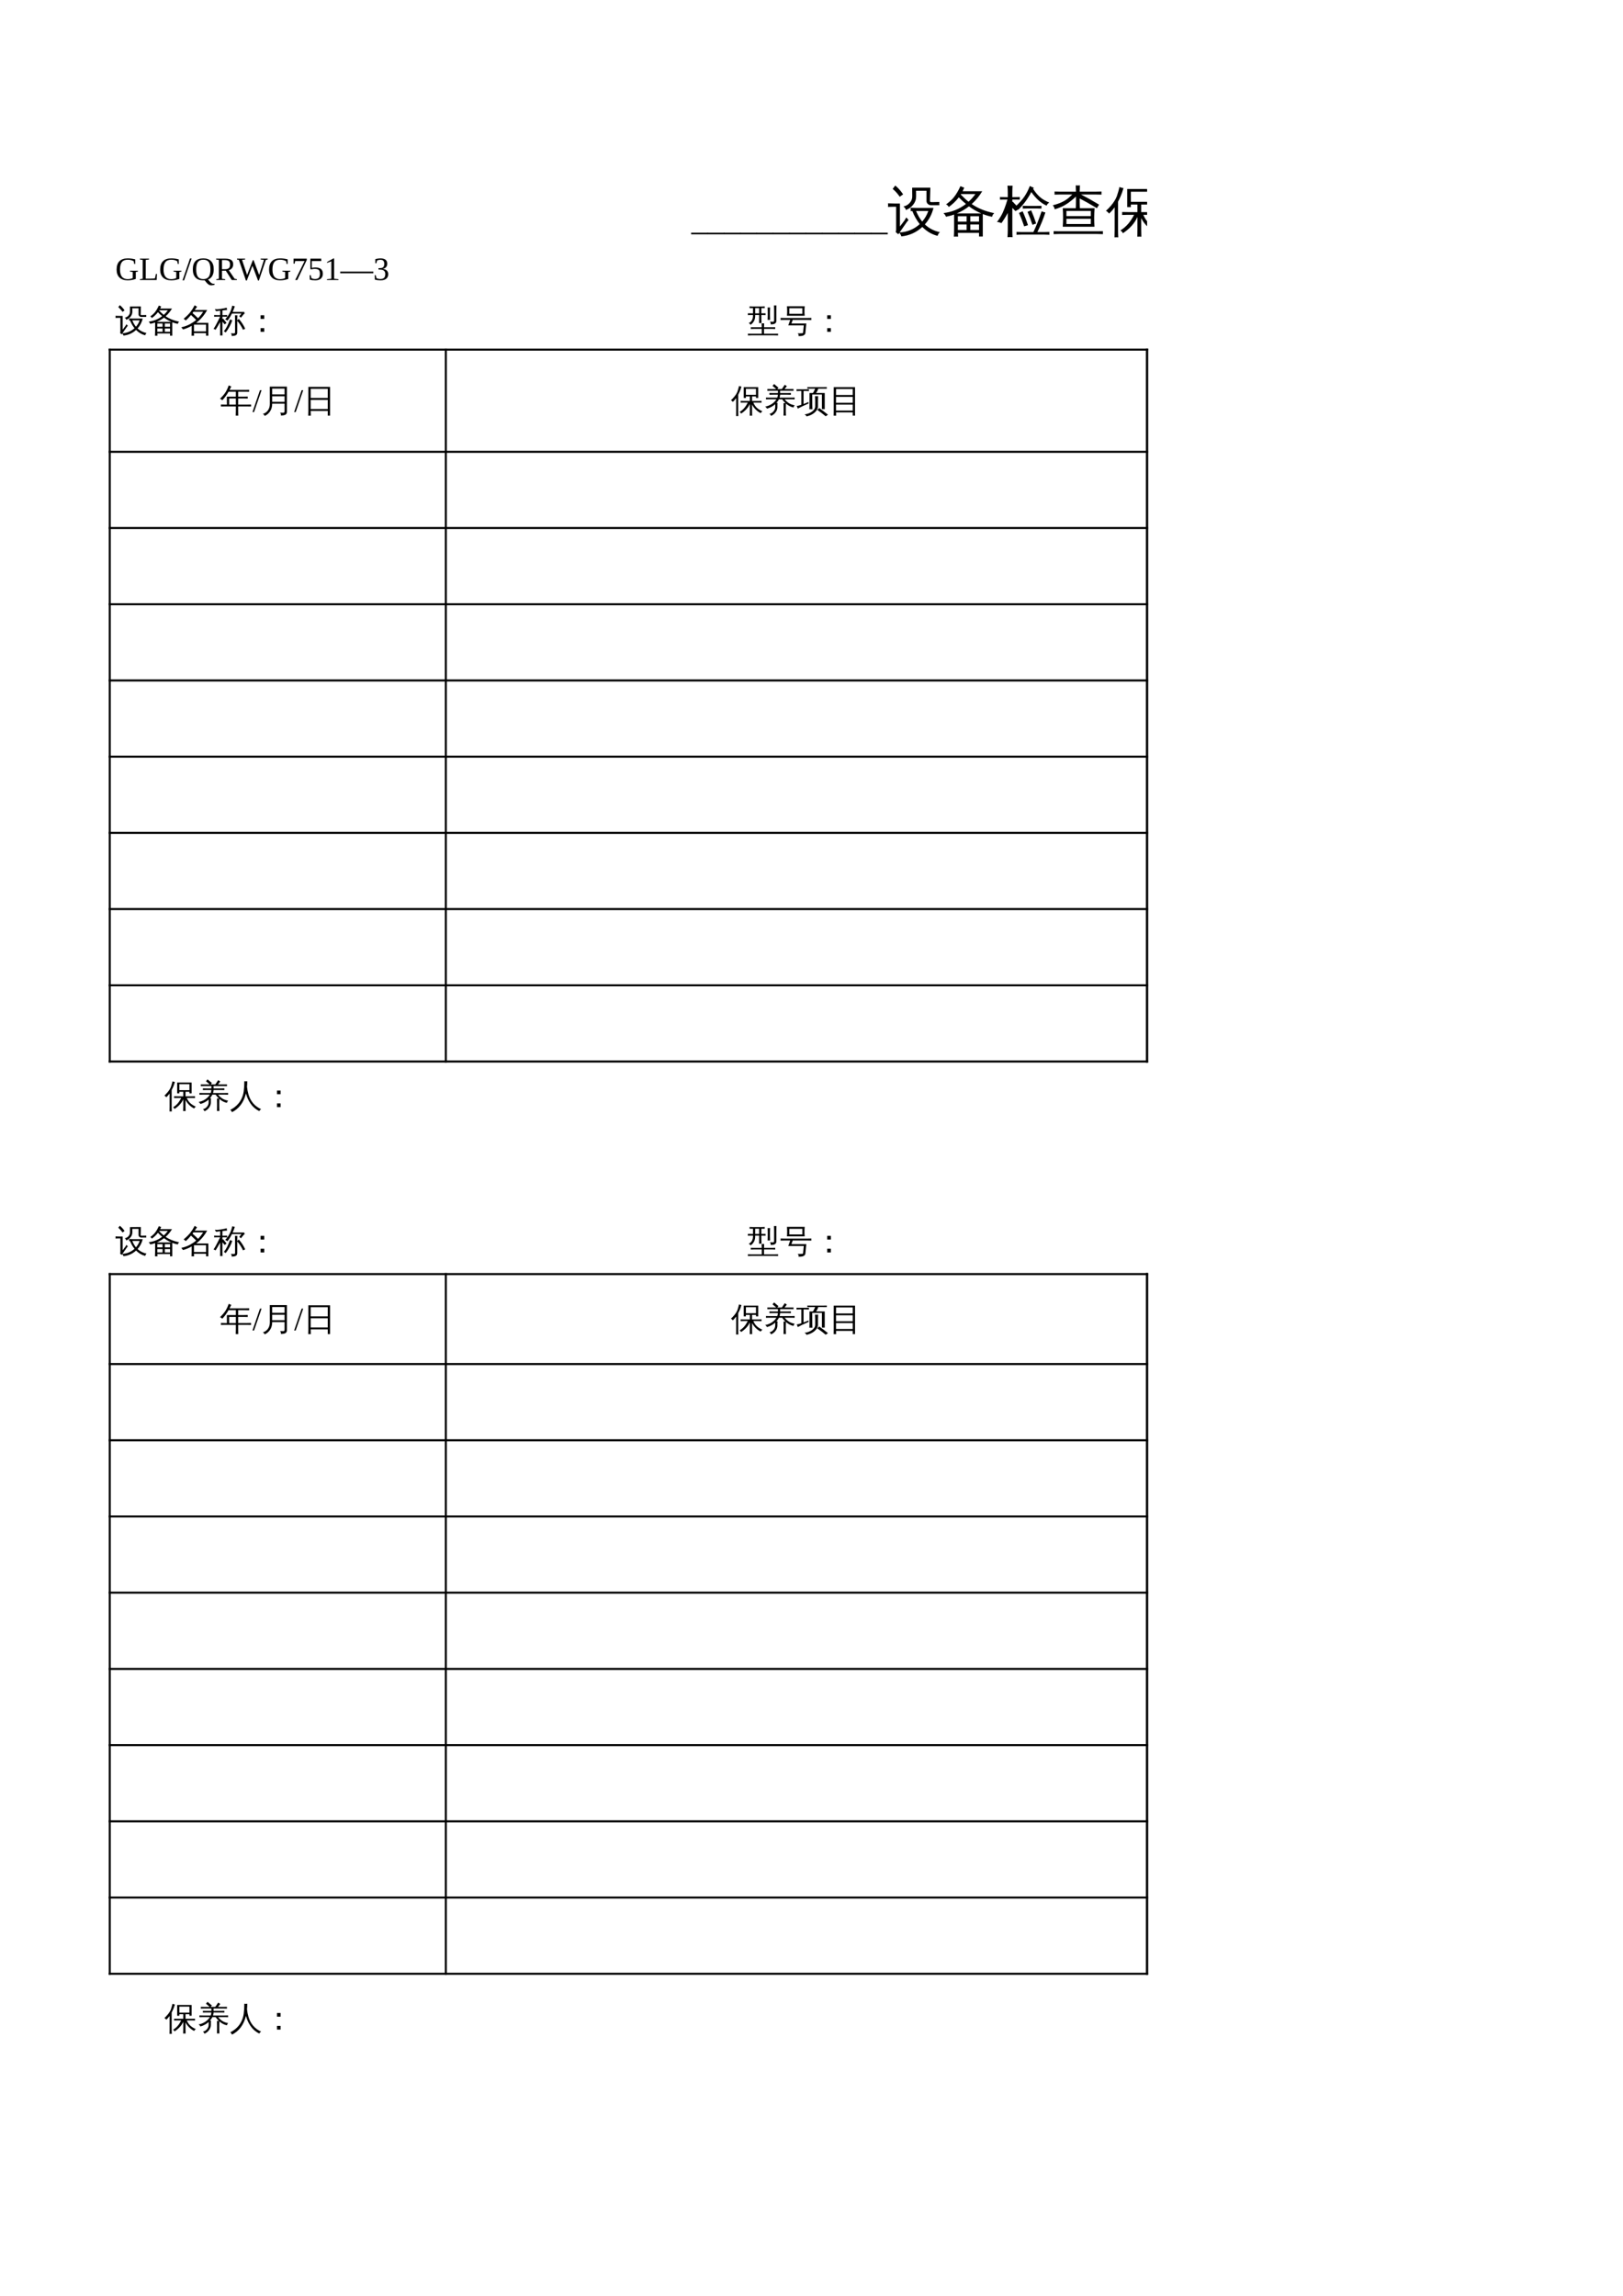<?xml version="1.0" encoding="UTF-8"?>
<svg xmlns="http://www.w3.org/2000/svg" xmlns:xlink="http://www.w3.org/1999/xlink" width="595.304pt" height="841.89pt" viewBox="0 0 595.304 841.89" version="1.1">
<defs>
<g>
<symbol overflow="visible" id="glyph0-0">
<path style="stroke:none;" d=""/>
</symbol>
<symbol overflow="visible" id="glyph0-1">
<path style="stroke:none;" d="M 7.516 -0.406 C 7.055 -0.258 6.582 -0.133 6.094 -0.031 C 5.613 0.062 5.094 0.109 4.531 0.109 C 3.258 0.109 2.266 -0.227 1.547 -0.906 C 0.836 -1.594 0.484 -2.566 0.484 -3.828 C 0.484 -5.203 0.828 -6.227 1.516 -6.906 C 2.211 -7.594 3.223 -7.938 4.547 -7.938 C 5.504 -7.938 6.426 -7.816 7.312 -7.578 L 7.312 -5.906 L 6.922 -5.906 L 6.766 -6.875 C 6.492 -7.062 6.164 -7.207 5.781 -7.312 C 5.406 -7.414 5.008 -7.469 4.594 -7.469 C 3.594 -7.469 2.863 -7.172 2.406 -6.578 C 1.945 -5.984 1.719 -5.07 1.719 -3.844 C 1.719 -2.695 1.953 -1.82 2.422 -1.219 C 2.898 -0.625 3.609 -0.328 4.547 -0.328 C 4.867 -0.328 5.207 -0.363 5.562 -0.438 C 5.926 -0.52 6.203 -0.617 6.391 -0.734 L 6.391 -2.969 L 5.391 -3.109 L 5.391 -3.422 L 8.281 -3.422 L 8.281 -3.109 L 7.516 -2.969 Z M 7.516 -0.406 "/>
</symbol>
<symbol overflow="visible" id="glyph0-2">
<path style="stroke:none;" d="M 3.688 -7.531 L 2.484 -7.391 L 2.484 -0.5 L 4.031 -0.5 C 4.852 -0.5 5.461 -0.539 5.859 -0.625 L 6.219 -2.25 L 6.594 -2.25 L 6.5 0 L 0.344 0 L 0.344 -0.312 L 1.359 -0.469 L 1.359 -7.391 L 0.344 -7.531 L 0.344 -7.844 L 3.688 -7.844 Z M 3.688 -7.531 "/>
</symbol>
<symbol overflow="visible" id="glyph0-3">
<path style="stroke:none;" d="M 0.578 0.109 L 0 0.109 L 2.75 -7.906 L 3.328 -7.906 Z M 0.578 0.109 "/>
</symbol>
<symbol overflow="visible" id="glyph0-4">
<path style="stroke:none;" d="M 1.719 -3.922 C 1.719 -2.66 1.926 -1.75 2.344 -1.188 C 2.77 -0.625 3.43 -0.344 4.328 -0.344 C 5.223 -0.344 5.879 -0.617 6.297 -1.172 C 6.723 -1.734 6.938 -2.648 6.938 -3.922 C 6.938 -5.18 6.723 -6.086 6.297 -6.641 C 5.867 -7.191 5.211 -7.469 4.328 -7.469 C 3.43 -7.469 2.77 -7.188 2.344 -6.625 C 1.926 -6.07 1.719 -5.172 1.719 -3.922 Z M 0.484 -3.922 C 0.484 -6.598 1.766 -7.938 4.328 -7.938 C 5.578 -7.938 6.523 -7.598 7.172 -6.922 C 7.828 -6.242 8.156 -5.242 8.156 -3.922 C 8.156 -2.004 7.461 -0.758 6.078 -0.188 L 6.375 0.172 C 6.719 0.598 7.008 0.898 7.25 1.078 C 7.5 1.266 7.738 1.359 7.969 1.359 L 8.453 1.344 L 8.453 1.719 C 8.359 1.758 8.188 1.805 7.938 1.859 C 7.695 1.91 7.484 1.938 7.297 1.938 C 7.016 1.938 6.766 1.891 6.547 1.797 C 6.336 1.711 6.125 1.566 5.906 1.359 C 5.688 1.16 5.32 0.738 4.812 0.094 C 4.676 0.102 4.516 0.109 4.328 0.109 C 3.078 0.109 2.125 -0.227 1.469 -0.906 C 0.812 -1.594 0.484 -2.598 0.484 -3.922 Z M 0.484 -3.922 "/>
</symbol>
<symbol overflow="visible" id="glyph0-5">
<path style="stroke:none;" d="M 2.484 -3.438 L 2.484 -0.469 L 3.672 -0.312 L 3.672 0 L 0.422 0 L 0.422 -0.312 L 1.359 -0.469 L 1.359 -7.391 L 0.344 -7.531 L 0.344 -7.844 L 3.734 -7.844 C 4.711 -7.844 5.438 -7.676 5.906 -7.344 C 6.375 -7.02 6.609 -6.488 6.609 -5.75 C 6.609 -5.227 6.469 -4.773 6.188 -4.391 C 5.906 -4.016 5.508 -3.754 5 -3.609 L 7.125 -0.469 L 7.969 -0.312 L 7.969 0 L 6.094 0 L 3.891 -3.438 Z M 5.453 -5.672 C 5.453 -6.266 5.305 -6.688 5.016 -6.938 C 4.723 -7.195 4.211 -7.328 3.484 -7.328 L 2.484 -7.328 L 2.484 -3.969 L 3.516 -3.969 C 4.211 -3.969 4.707 -4.098 5 -4.359 C 5.301 -4.617 5.453 -5.055 5.453 -5.672 Z M 5.453 -5.672 "/>
</symbol>
<symbol overflow="visible" id="glyph0-6">
<path style="stroke:none;" d="M 8.047 0.188 L 7.734 0.188 L 5.688 -5.219 L 3.609 0.188 L 3.297 0.188 L 0.703 -7.391 L 0.016 -7.531 L 0.016 -7.844 L 3 -7.844 L 3 -7.531 L 1.859 -7.391 L 3.719 -1.859 L 5.828 -7.297 L 6.094 -7.297 L 8.141 -1.859 L 9.906 -7.391 L 8.688 -7.531 L 8.688 -7.844 L 11.281 -7.844 L 11.281 -7.531 L 10.609 -7.391 Z M 8.047 0.188 "/>
</symbol>
<symbol overflow="visible" id="glyph0-7">
<path style="stroke:none;" d="M 1.172 -6 L 0.797 -6 L 0.797 -7.844 L 5.641 -7.844 L 5.641 -7.391 L 2.141 0 L 1.391 0 L 4.828 -6.953 L 1.375 -6.953 Z M 1.172 -6 "/>
</symbol>
<symbol overflow="visible" id="glyph0-8">
<path style="stroke:none;" d="M 2.844 -4.594 C 3.75 -4.594 4.422 -4.406 4.859 -4.031 C 5.305 -3.656 5.531 -3.086 5.531 -2.328 C 5.531 -1.547 5.285 -0.941 4.797 -0.516 C 4.316 -0.098 3.633 0.109 2.75 0.109 C 2 0.109 1.336 0.023 0.766 -0.141 L 0.703 -1.781 L 1.078 -1.781 L 1.344 -0.688 C 1.52 -0.594 1.727 -0.516 1.969 -0.453 C 2.207 -0.398 2.438 -0.375 2.656 -0.375 C 3.27 -0.375 3.723 -0.516 4.016 -0.797 C 4.305 -1.086 4.453 -1.582 4.453 -2.281 C 4.453 -2.758 4.391 -3.125 4.266 -3.375 C 4.141 -3.625 3.938 -3.805 3.656 -3.922 C 3.383 -4.035 3.02 -4.094 2.562 -4.094 C 2.207 -4.094 1.859 -4.047 1.516 -3.953 L 0.953 -3.953 L 0.953 -7.844 L 4.938 -7.844 L 4.938 -6.953 L 1.484 -6.953 L 1.484 -4.453 C 1.91 -4.547 2.363 -4.594 2.844 -4.594 Z M 2.844 -4.594 "/>
</symbol>
<symbol overflow="visible" id="glyph0-9">
<path style="stroke:none;" d="M 3.672 -0.469 L 5.266 -0.312 L 5.266 0 L 1.047 0 L 1.047 -0.312 L 2.656 -0.469 L 2.656 -6.875 L 1.078 -6.297 L 1.078 -6.609 L 3.359 -7.906 L 3.672 -7.906 Z M 3.672 -0.469 "/>
</symbol>
<symbol overflow="visible" id="glyph0-10">
<path style="stroke:none;" d="M 12.062 -3.094 L 12.062 -2.5 L -0.078 -2.5 L -0.078 -3.094 Z M 12.062 -3.094 "/>
</symbol>
<symbol overflow="visible" id="glyph0-11">
<path style="stroke:none;" d="M 5.531 -2.141 C 5.531 -1.43 5.285 -0.879 4.797 -0.484 C 4.316 -0.086 3.633 0.109 2.75 0.109 C 2 0.109 1.297 0.023 0.641 -0.141 L 0.578 -1.781 L 0.953 -1.781 L 1.219 -0.688 C 1.375 -0.602 1.586 -0.531 1.859 -0.469 C 2.141 -0.406 2.406 -0.375 2.656 -0.375 C 3.258 -0.375 3.707 -0.516 4 -0.797 C 4.301 -1.078 4.453 -1.539 4.453 -2.188 C 4.453 -2.707 4.316 -3.098 4.047 -3.359 C 3.773 -3.629 3.359 -3.781 2.797 -3.812 L 1.953 -3.859 L 1.953 -4.344 L 2.797 -4.391 C 3.234 -4.41 3.555 -4.547 3.766 -4.797 C 3.973 -5.047 4.078 -5.426 4.078 -5.938 C 4.078 -6.457 3.961 -6.836 3.734 -7.078 C 3.516 -7.316 3.156 -7.438 2.656 -7.438 C 2.445 -7.438 2.227 -7.41 2 -7.359 C 1.77 -7.305 1.57 -7.234 1.406 -7.141 L 1.203 -6.172 L 0.812 -6.172 L 0.812 -7.688 C 1.195 -7.781 1.531 -7.844 1.812 -7.875 C 2.094 -7.914 2.375 -7.938 2.656 -7.938 C 4.332 -7.938 5.172 -7.289 5.172 -6 C 5.172 -5.457 5.02 -5.023 4.719 -4.703 C 4.414 -4.379 3.992 -4.18 3.453 -4.109 C 4.16 -4.023 4.68 -3.816 5.016 -3.484 C 5.359 -3.16 5.531 -2.711 5.531 -2.141 Z M 5.531 -2.141 "/>
</symbol>
<symbol overflow="visible" id="glyph0-12">
<path style="stroke:none;" d="M -0.094 1.547 L -0.094 0.953 L 6.078 0.953 L 6.078 1.547 Z M -0.094 1.547 "/>
</symbol>
<symbol overflow="visible" id="glyph1-0">
<path style="stroke:none;" d="M 0.391 0 L 0.391 -7.984 L 3.578 -7.984 L 3.578 0 Z M 0.797 -0.391 L 3.188 -0.391 L 3.188 -7.578 L 0.797 -7.578 Z M 0.797 -0.391 "/>
</symbol>
<symbol overflow="visible" id="glyph1-1">
<path style="stroke:none;" d="M 5.047 -4.172 C 5.078 -4.422 5.078 -4.664 5.047 -4.906 C 5.504 -4.883 5.957 -4.875 6.406 -4.875 L 10.047 -4.875 C 9.734 -3.508 9.109 -2.301 8.172 -1.25 C 9.078 -0.395 10.18 0.172 11.484 0.453 C 11.211 0.66 11.047 0.93 10.984 1.266 C 9.723 0.961 8.602 0.312 7.625 -0.688 C 6.312 0.5 4.773 1.188 3.016 1.375 C 2.898 1.062 2.734 0.773 2.516 0.516 C 3.367 0.492 4.18 0.32 4.953 0 C 5.734 -0.32 6.43 -0.766 7.047 -1.328 C 6.379 -2.16 5.836 -3.109 5.422 -4.172 C 5.297 -4.172 5.172 -4.172 5.047 -4.172 Z M 5.391 -9.297 L 9.375 -9.312 L 9.297 -6.391 C 9.297 -6.316 9.316 -6.254 9.359 -6.203 C 9.41 -6.16 9.477 -6.141 9.562 -6.141 L 10 -6.141 C 10.445 -6.141 10.898 -6.148 11.359 -6.172 C 11.328 -5.93 11.328 -5.695 11.359 -5.469 L 9.547 -5.469 C 9.266 -5.469 9.023 -5.555 8.828 -5.734 C 8.629 -5.91 8.531 -6.129 8.531 -6.391 L 8.531 -8.641 L 6.234 -8.641 L 6.25 -7.391 C 6.25 -6.711 6.031 -6.102 5.594 -5.562 C 5.164 -5.02 4.641 -4.633 4.016 -4.406 C 3.93 -4.75 3.742 -5.016 3.453 -5.203 C 4.023 -5.297 4.492 -5.555 4.859 -5.984 C 5.223 -6.41 5.398 -6.875 5.391 -7.375 Z M 8.938 -4.203 L 6.234 -4.203 C 6.609 -3.285 7.055 -2.508 7.578 -1.875 C 8.18 -2.57 8.633 -3.348 8.938 -4.203 Z M 0.062 -5.109 C 0.082 -5.234 0.094 -5.359 0.094 -5.484 C 0.094 -5.617 0.082 -5.75 0.062 -5.875 C 0.531 -5.852 0.992 -5.844 1.453 -5.844 L 2.688 -5.844 L 2.688 -0.797 L 3.719 -2.156 L 4.078 -2.781 L 4.594 -2.219 L 4.219 -1.781 L 2.359 0.906 L 1.75 0.438 C 1.82 0.258 1.859 0.078 1.859 -0.109 L 1.859 -5.141 L 1.453 -5.141 C 0.992 -5.141 0.531 -5.129 0.062 -5.109 Z M 3.391 -7.859 L 2.641 -7.328 C 2.461 -7.598 2.242 -7.879 1.984 -8.172 C 1.734 -8.473 1.438 -8.766 1.094 -9.047 L 1.656 -9.781 C 2.051 -9.469 2.391 -9.145 2.672 -8.812 C 2.953 -8.488 3.191 -8.172 3.391 -7.859 Z M 3.391 -7.859 "/>
</symbol>
<symbol overflow="visible" id="glyph1-2">
<path style="stroke:none;" d="M 3.469 1.438 C 3.164 1.406 2.863 1.406 2.562 1.438 C 2.594 0.883 2.609 0.328 2.609 -0.234 L 2.609 -3.422 C 2.035 -3.211 1.441 -3.051 0.828 -2.938 C 0.691 -3.238 0.508 -3.508 0.281 -3.75 C 2.102 -3.957 3.742 -4.625 5.203 -5.75 C 4.672 -6.176 4.148 -6.66 3.641 -7.203 C 3.035 -6.41 2.297 -5.695 1.422 -5.062 C 1.297 -5.32 1.102 -5.523 0.844 -5.672 C 1.602 -6.18 2.211 -6.742 2.672 -7.359 C 3.141 -7.984 3.582 -8.75 4 -9.656 C 4.27 -9.508 4.547 -9.395 4.828 -9.312 C 4.734 -9.051 4.617 -8.789 4.484 -8.531 L 8.797 -8.531 C 8.172 -7.477 7.395 -6.539 6.469 -5.719 C 7.82 -4.781 9.473 -4.113 11.422 -3.719 C 11.16 -3.508 11.004 -3.242 10.953 -2.922 C 10.254 -3.055 9.57 -3.254 8.906 -3.516 L 8.906 1.422 L 8.094 1.422 L 8.094 0.594 L 3.438 0.594 C 3.445 0.875 3.457 1.156 3.469 1.438 Z M 6.172 -0.016 L 8.094 -0.016 L 8.094 -1.234 L 6.172 -1.234 Z M 5.344 -0.016 L 5.344 -1.234 L 3.422 -1.234 L 3.422 -0.016 Z M 6.172 -1.859 L 8.094 -1.859 L 8.094 -3.047 L 6.172 -3.047 Z M 5.344 -1.859 L 5.344 -3.047 L 3.422 -3.047 C 3.422 -2.648 3.422 -2.254 3.422 -1.859 Z M 3.203 -3.656 L 8.578 -3.656 C 7.648 -4.051 6.75 -4.57 5.875 -5.219 C 5.051 -4.582 4.16 -4.062 3.203 -3.656 Z M 5.781 -6.219 C 6.352 -6.727 6.852 -7.289 7.281 -7.906 L 4.141 -7.906 L 4.078 -7.812 C 4.672 -7.188 5.238 -6.656 5.781 -6.219 Z M 5.781 -6.219 "/>
</symbol>
<symbol overflow="visible" id="glyph1-3">
<path style="stroke:none;" d="M 4.906 1.438 C 4.602 1.406 4.297 1.406 3.984 1.438 C 4.016 0.875 4.031 0.312 4.031 -0.25 L 4.031 -2.203 C 3.031 -1.629 1.969 -1.188 0.844 -0.875 C 0.676 -1.164 0.461 -1.426 0.203 -1.656 C 1.578 -1.945 2.852 -2.453 4.031 -3.172 L 4.031 -3.297 C 4.125 -3.297 4.191 -3.297 4.234 -3.297 C 4.742 -3.617 5.227 -3.973 5.688 -4.359 C 5.07 -4.992 4.43 -5.598 3.766 -6.172 C 3.148 -5.398 2.508 -4.723 1.844 -4.141 C 1.645 -4.422 1.379 -4.625 1.047 -4.75 C 2.109 -5.645 2.926 -6.453 3.5 -7.172 C 4.07 -7.898 4.617 -8.758 5.141 -9.75 C 5.41 -9.539 5.703 -9.367 6.016 -9.234 L 5.156 -8 L 9.703 -8 C 8.703 -6.145 7.363 -4.57 5.688 -3.281 L 10.141 -3.281 L 10.141 1.422 L 9.297 1.422 L 9.297 0.484 L 4.875 0.484 C 4.875 0.805 4.883 1.125 4.906 1.438 Z M 9.297 -2.641 L 4.875 -2.641 L 4.875 -0.156 L 9.297 -0.156 Z M 6.359 -4.984 C 7.078 -5.703 7.703 -6.492 8.234 -7.359 L 4.688 -7.359 L 4.344 -6.891 C 5.039 -6.285 5.711 -5.648 6.359 -4.984 Z M 6.359 -4.984 "/>
</symbol>
<symbol overflow="visible" id="glyph1-4">
<path style="stroke:none;" d="M 6.094 -4.531 C 6.363 -4.414 6.645 -4.328 6.938 -4.266 C 6.488 -2.805 5.688 -1.305 4.531 0.234 C 4.332 0.035 4.098 -0.094 3.828 -0.156 C 4.305 -0.758 4.711 -1.391 5.047 -2.047 C 5.391 -2.711 5.738 -3.539 6.094 -4.531 Z M 7.953 -0.062 L 7.953 -4.453 C 7.953 -4.992 7.938 -5.535 7.906 -6.078 C 8.207 -6.047 8.504 -6.047 8.797 -6.078 C 8.766 -5.535 8.75 -4.992 8.75 -4.453 L 8.75 -4.219 L 9.328 -4.734 C 10.297 -3.641 11.078 -2.438 11.672 -1.125 L 10.859 -0.766 C 10.316 -1.961 9.613 -3.051 8.75 -4.031 L 8.75 0.25 C 8.75 0.727 8.582 1.055 8.25 1.234 C 7.895 1.43 7.375 1.523 6.688 1.516 C 6.77 1.141 6.676 0.812 6.406 0.531 C 6.656 0.562 6.938 0.578 7.25 0.578 C 7.57 0.586 7.77 0.562 7.844 0.5 C 7.914 0.445 7.953 0.258 7.953 -0.062 Z M 7.062 -7.297 L 11.328 -7.297 L 11.453 -6.609 C 11.305 -6.598 11.203 -6.555 11.141 -6.484 L 10.125 -5.203 L 9.484 -5.703 L 10.297 -6.719 L 6.797 -6.719 C 6.297 -5.676 5.75 -4.797 5.156 -4.078 C 4.926 -4.316 4.645 -4.469 4.312 -4.531 C 5.062 -5.395 5.625 -6.195 6 -6.938 C 6.383 -7.676 6.695 -8.57 6.938 -9.625 C 7.238 -9.5 7.551 -9.41 7.875 -9.359 C 7.613 -8.609 7.344 -7.922 7.062 -7.297 Z M 3.312 -0.297 C 3.312 0.254 3.32 0.797 3.344 1.328 C 3.207 1.316 3.062 1.312 2.906 1.312 C 2.758 1.312 2.613 1.316 2.469 1.328 C 2.488 0.797 2.5 0.254 2.5 -0.297 L 2.5 -3.656 L 2.469 -3.562 C 2.227 -3.102 1.883 -2.508 1.438 -1.781 L 0.797 -0.734 C 0.691 -0.828 0.57 -0.898 0.438 -0.953 C 0.312 -1.016 0.188 -1.051 0.062 -1.062 C 0.301 -1.426 0.535 -1.812 0.766 -2.219 C 0.992 -2.625 1.301 -3.207 1.688 -3.969 L 2.469 -5.562 L 1.438 -5.562 C 1.051 -5.562 0.66 -5.551 0.266 -5.531 C 0.285 -5.633 0.297 -5.738 0.297 -5.844 C 0.297 -5.945 0.285 -6.055 0.266 -6.172 C 0.66 -6.141 1.051 -6.125 1.438 -6.125 L 2.5 -6.125 L 2.5 -7.781 C 2.031 -7.727 1.672 -7.676 1.422 -7.625 C 1.18 -7.582 1.035 -7.562 0.984 -7.562 L 0.531 -8.328 C 0.613 -8.328 0.734 -8.316 0.891 -8.297 C 1.055 -8.285 1.227 -8.273 1.406 -8.266 C 1.582 -8.266 2 -8.312 2.656 -8.406 C 3.312 -8.508 3.801 -8.598 4.125 -8.672 C 4.445 -8.754 4.707 -8.82 4.906 -8.875 C 4.906 -8.727 4.914 -8.582 4.938 -8.438 C 4.957 -8.289 4.984 -8.145 5.016 -8 C 4.805 -8 4.551 -7.984 4.25 -7.953 C 3.957 -7.93 3.645 -7.898 3.312 -7.859 L 3.312 -6.125 L 3.891 -6.125 C 4.273 -6.125 4.664 -6.141 5.062 -6.172 C 5.051 -6.055 5.047 -5.945 5.047 -5.844 C 5.047 -5.738 5.051 -5.633 5.062 -5.531 C 4.664 -5.551 4.273 -5.562 3.891 -5.562 L 3.312 -5.562 L 3.312 -4.641 L 3.562 -4.859 L 4.828 -3.281 L 4.141 -2.734 L 3.312 -3.75 Z M 3.312 -0.297 "/>
</symbol>
<symbol overflow="visible" id="glyph1-5">
<path style="stroke:none;" d="M 6.656 -4.734 L 5.328 -4.734 L 5.328 -6.078 L 6.656 -6.078 Z M 6.656 0 L 5.328 0 L 5.328 -1.359 L 6.656 -1.359 Z M 6.656 0 "/>
</symbol>
<symbol overflow="visible" id="glyph1-6">
<path style="stroke:none;" d="M 9.828 -4.281 L 9.828 -8.047 C 9.828 -8.598 9.812 -9.145 9.781 -9.688 C 10.082 -9.656 10.379 -9.656 10.672 -9.688 C 10.648 -9.145 10.641 -8.598 10.641 -8.047 L 10.641 -3.984 C 10.641 -3.648 10.523 -3.375 10.297 -3.156 C 9.941 -2.852 9.359 -2.719 8.547 -2.75 C 8.629 -3.133 8.539 -3.469 8.281 -3.75 C 8.52 -3.719 8.801 -3.695 9.125 -3.688 C 9.457 -3.688 9.656 -3.711 9.719 -3.766 C 9.789 -3.828 9.828 -4 9.828 -4.281 Z M 8.359 -4.375 C 8.055 -4.406 7.754 -4.406 7.453 -4.375 C 7.484 -4.926 7.5 -5.477 7.5 -6.031 L 7.5 -7.297 C 7.5 -7.848 7.484 -8.395 7.453 -8.938 C 7.754 -8.906 8.055 -8.906 8.359 -8.938 C 8.328 -8.395 8.312 -7.848 8.312 -7.297 L 8.312 -6.031 C 8.312 -5.477 8.328 -4.926 8.359 -4.375 Z M 5.203 -3.203 C 4.898 -3.234 4.602 -3.234 4.312 -3.203 C 4.332 -3.754 4.344 -4.301 4.344 -4.844 L 4.344 -6.172 L 2.891 -6.172 C 2.922 -5.285 2.77 -4.539 2.438 -3.938 C 2.102 -3.344 1.68 -2.891 1.172 -2.578 C 1.023 -2.867 0.801 -3.078 0.5 -3.203 C 0.988 -3.41 1.375 -3.742 1.656 -4.203 C 1.969 -4.711 2.109 -5.367 2.078 -6.172 L 1.422 -6.172 C 1.016 -6.172 0.609 -6.16 0.203 -6.141 C 0.223 -6.359 0.223 -6.578 0.203 -6.797 C 0.609 -6.785 1.016 -6.781 1.422 -6.781 L 2.078 -6.781 L 2.078 -8.703 L 0.828 -8.688 C 0.848 -8.906 0.848 -9.125 0.828 -9.344 C 1.223 -9.312 1.625 -9.297 2.031 -9.297 L 5.156 -9.297 C 5.562 -9.297 5.969 -9.312 6.375 -9.344 C 6.352 -9.125 6.352 -8.906 6.375 -8.688 C 5.969 -8.695 5.562 -8.703 5.156 -8.703 L 5.156 -6.781 L 6.703 -6.797 C 6.68 -6.578 6.68 -6.359 6.703 -6.141 L 5.156 -6.172 L 5.156 -4.844 C 5.156 -4.301 5.172 -3.754 5.203 -3.203 Z M 4.344 -6.781 L 4.344 -8.703 L 2.891 -8.703 L 2.891 -6.781 Z M 11.297 0.672 C 11.273 0.773 11.266 0.879 11.266 0.984 C 11.266 1.098 11.273 1.207 11.297 1.312 C 10.859 1.289 10.422 1.281 9.984 1.281 L 1.516 1.281 C 1.078 1.281 0.641 1.289 0.203 1.312 C 0.223 1.207 0.234 1.098 0.234 0.984 C 0.234 0.879 0.223 0.773 0.203 0.672 C 0.641 0.691 1.078 0.703 1.516 0.703 L 5.297 0.703 L 5.297 -1.094 L 2.594 -1.094 C 2.156 -1.094 1.719 -1.078 1.281 -1.047 C 1.281 -1.16 1.281 -1.27 1.281 -1.375 C 1.281 -1.488 1.281 -1.598 1.281 -1.703 C 1.719 -1.68 2.156 -1.672 2.594 -1.672 L 5.297 -1.672 C 5.297 -2.16 5.281 -2.645 5.25 -3.125 C 5.406 -3.102 5.555 -3.094 5.703 -3.094 C 5.859 -3.094 6.016 -3.102 6.172 -3.125 C 6.141 -2.645 6.125 -2.16 6.125 -1.672 L 8.938 -1.672 C 9.363 -1.672 9.797 -1.68 10.234 -1.703 C 10.223 -1.598 10.219 -1.488 10.219 -1.375 C 10.219 -1.27 10.223 -1.16 10.234 -1.047 C 9.797 -1.078 9.363 -1.094 8.938 -1.094 L 6.125 -1.094 L 6.125 0.703 L 9.984 0.703 C 10.422 0.703 10.859 0.691 11.297 0.672 Z M 11.297 0.672 "/>
</symbol>
<symbol overflow="visible" id="glyph1-7">
<path style="stroke:none;" d="M 1.641 -4.375 C 1.16 -4.375 0.68 -4.363 0.203 -4.344 C 0.234 -4.602 0.234 -4.859 0.203 -5.109 C 0.68 -5.086 1.16 -5.078 1.641 -5.078 L 10.062 -5.078 C 10.539 -5.078 11.02 -5.086 11.5 -5.109 C 11.469 -4.859 11.469 -4.602 11.5 -4.344 C 11.02 -4.363 10.539 -4.375 10.062 -4.375 L 4.656 -4.375 L 4.188 -3.062 L 9.641 -3.062 L 9.297 0.453 C 9.266 0.723 9.141 0.941 8.922 1.109 C 8.711 1.273 8.469 1.395 8.188 1.469 C 7.883 1.531 7.422 1.562 6.797 1.562 C 6.898 1.156 6.797 0.812 6.484 0.531 C 6.785 0.562 7.156 0.566 7.594 0.547 C 8.039 0.535 8.289 0.508 8.344 0.469 C 8.406 0.426 8.445 0.336 8.469 0.203 L 8.719 -2.359 L 3.031 -2.359 L 3.75 -4.375 Z M 2.547 -5.906 C 2.648 -7.051 2.648 -8.207 2.547 -9.375 L 9.062 -9.375 C 8.945 -8.207 8.941 -7.051 9.047 -5.906 Z M 3.406 -8.656 L 3.406 -6.594 L 8.188 -6.594 L 8.188 -8.656 Z M 3.406 -8.656 "/>
</symbol>
<symbol overflow="visible" id="glyph1-8">
<path style="stroke:none;" d="M 7.781 1.453 C 7.488 1.422 7.191 1.422 6.891 1.453 C 6.922 0.898 6.938 0.348 6.938 -0.203 L 6.938 -2.875 C 6.32 -1.5 5.254 -0.316 3.734 0.672 C 3.617 0.422 3.438 0.219 3.188 0.062 C 3.844 -0.332 4.398 -0.797 4.859 -1.328 C 5.328 -1.867 5.77 -2.547 6.188 -3.359 L 4.766 -3.359 C 4.359 -3.359 3.957 -3.348 3.562 -3.328 C 3.582 -3.547 3.582 -3.766 3.562 -3.984 C 3.957 -3.961 4.359 -3.953 4.766 -3.953 L 6.938 -3.953 L 6.938 -5.625 L 5.5 -5.625 L 5.5 -5.062 L 4.688 -5.062 L 4.688 -9.016 L 10 -9.016 L 10 -5.062 L 9.188 -5.062 L 9.188 -5.625 L 7.75 -5.625 L 7.75 -3.953 L 10.016 -3.953 C 10.422 -3.953 10.828 -3.961 11.234 -3.984 C 11.211 -3.766 11.211 -3.547 11.234 -3.328 C 10.828 -3.348 10.422 -3.359 10.016 -3.359 L 8.219 -3.359 C 8.52 -2.617 8.938 -1.992 9.469 -1.484 C 10 -0.984 10.695 -0.539 11.562 -0.156 C 11.281 -0.008 11.07 0.207 10.938 0.5 C 10.32 0.219 9.727 -0.195 9.156 -0.75 C 8.582 -1.301 8.113 -1.93 7.75 -2.641 L 7.75 -0.203 C 7.75 0.348 7.758 0.898 7.781 1.453 Z M 9.188 -8.422 L 5.5 -8.422 L 5.5 -6.219 L 9.188 -6.219 Z M 2.719 1.594 C 2.582 1.57 2.441 1.562 2.297 1.562 C 2.16 1.562 2.023 1.57 1.891 1.594 C 1.91 1.039 1.922 0.488 1.922 -0.062 L 1.922 -5.016 L 1.766 -4.797 C 1.441 -4.367 1.082 -3.973 0.688 -3.609 C 0.613 -3.734 0.516 -3.848 0.391 -3.953 C 0.273 -4.066 0.145 -4.156 0 -4.219 C 0.395 -4.582 0.77 -4.973 1.125 -5.391 C 1.707 -6.066 2.129 -6.734 2.391 -7.391 C 2.484 -7.648 2.586 -7.988 2.703 -8.406 C 2.828 -8.832 2.922 -9.18 2.984 -9.453 C 3.117 -9.398 3.258 -9.352 3.406 -9.312 C 3.551 -9.27 3.703 -9.238 3.859 -9.219 C 3.641 -8.469 3.422 -7.848 3.203 -7.359 C 2.992 -6.867 2.816 -6.5 2.672 -6.25 L 2.672 -0.062 C 2.672 0.488 2.688 1.039 2.719 1.594 Z M 2.719 1.594 "/>
</symbol>
<symbol overflow="visible" id="glyph1-9">
<path style="stroke:none;" d="M 8.188 1.422 C 7.883 1.391 7.586 1.391 7.297 1.422 C 7.316 0.879 7.328 0.332 7.328 -0.219 L 7.328 -1.516 C 7.328 -2.078 7.316 -2.629 7.297 -3.172 C 7.547 -3.148 7.785 -3.145 8.016 -3.156 C 7.566 -3.57 7.16 -4.047 6.797 -4.578 L 5.609 -4.578 C 5.379 -4.098 5.07 -3.648 4.688 -3.234 C 4.832 -3.234 4.973 -3.242 5.109 -3.266 C 5.055 -2.785 5.039 -2.285 5.062 -1.766 C 5.062 -1.035 4.832 -0.375 4.375 0.219 C 3.926 0.82 3.367 1.254 2.703 1.516 C 2.609 1.203 2.414 0.957 2.125 0.781 C 2.738 0.645 3.242 0.332 3.641 -0.156 C 4.047 -0.645 4.25 -1.18 4.25 -1.766 L 4.25 -2.781 C 3.363 -1.988 2.344 -1.441 1.188 -1.141 C 1.082 -1.504 0.852 -1.754 0.5 -1.891 C 1.363 -2.016 2.176 -2.32 2.938 -2.812 C 3.695 -3.301 4.281 -3.891 4.688 -4.578 L 2.078 -4.578 C 1.672 -4.578 1.266 -4.566 0.859 -4.547 C 0.879 -4.766 0.879 -4.984 0.859 -5.203 C 1.266 -5.18 1.672 -5.172 2.078 -5.172 L 5 -5.172 C 5.133 -5.535 5.211 -5.898 5.234 -6.266 L 3.328 -6.266 C 2.93 -6.266 2.531 -6.254 2.125 -6.234 C 2.156 -6.453 2.156 -6.672 2.125 -6.891 C 2.531 -6.867 2.93 -6.859 3.328 -6.859 L 5.25 -6.859 L 5.25 -7.719 L 2.578 -7.719 C 2.172 -7.719 1.77 -7.707 1.375 -7.688 C 1.395 -7.906 1.395 -8.125 1.375 -8.344 C 1.77 -8.332 2.172 -8.328 2.578 -8.328 L 4.641 -8.328 L 3.266 -9.484 L 3.844 -10.172 L 5.438 -8.828 L 5 -8.328 L 6.672 -8.328 C 6.754 -8.43 6.836 -8.539 6.922 -8.656 L 7.406 -9.391 L 7.766 -9.906 C 7.992 -9.719 8.242 -9.551 8.516 -9.406 C 8.336 -9.145 8.062 -8.785 7.688 -8.328 L 9.766 -8.328 C 10.16 -8.328 10.562 -8.332 10.969 -8.344 C 10.945 -8.125 10.945 -7.906 10.969 -7.688 C 10.562 -7.707 10.16 -7.719 9.766 -7.719 L 7.219 -7.719 L 7.188 -7.672 C 7.164 -7.691 7.148 -7.707 7.141 -7.719 L 6.047 -7.719 L 6.047 -6.859 L 8.797 -6.859 C 9.191 -6.859 9.594 -6.867 10 -6.891 C 9.977 -6.672 9.977 -6.453 10 -6.234 C 9.594 -6.254 9.191 -6.266 8.797 -6.266 L 6.047 -6.266 C 6.035 -5.898 5.973 -5.535 5.859 -5.172 L 10.188 -5.172 C 10.594 -5.172 10.992 -5.18 11.391 -5.203 C 11.367 -4.984 11.367 -4.766 11.391 -4.547 C 10.992 -4.566 10.594 -4.578 10.188 -4.578 L 7.719 -4.578 C 8.188 -3.984 8.707 -3.504 9.281 -3.141 C 9.852 -2.773 10.562 -2.516 11.406 -2.359 C 11.164 -2.148 11.02 -1.883 10.969 -1.562 C 9.977 -1.758 9.047 -2.242 8.172 -3.016 C 8.148 -2.516 8.141 -2.016 8.141 -1.516 L 8.141 -0.219 C 8.141 0.332 8.156 0.879 8.188 1.422 Z M 8.188 1.422 "/>
</symbol>
<symbol overflow="visible" id="glyph1-10">
<path style="stroke:none;" d="M 4.641 -8.234 C 4.609 -8.016 4.609 -7.797 4.641 -7.578 C 4.234 -7.609 3.828 -7.625 3.422 -7.625 L 2.656 -7.625 L 2.656 -2.828 C 3.062 -2.984 3.656 -3.234 4.438 -3.578 L 4.516 -3.047 C 2.773 -2.285 1.441 -1.648 0.516 -1.141 C 0.461 -1.492 0.328 -1.805 0.109 -2.078 C 0.672 -2.191 1.25 -2.348 1.844 -2.547 L 1.844 -7.625 L 1.281 -7.625 C 0.875 -7.625 0.473 -7.609 0.078 -7.578 C 0.098 -7.797 0.098 -8.016 0.078 -8.234 C 0.473 -8.223 0.875 -8.219 1.281 -8.219 L 3.422 -8.219 C 3.828 -8.219 4.234 -8.223 4.641 -8.234 Z M 11.609 1.078 L 10.781 1.656 C 10.289 1.25 9.785 0.848 9.266 0.453 C 8.742 0.055 8.211 -0.328 7.672 -0.703 L 8.422 -1.344 C 8.973 -0.957 9.516 -0.562 10.047 -0.156 C 10.578 0.238 11.098 0.648 11.609 1.078 Z M 6.859 -5.719 C 7.047 -5.695 7.234 -5.688 7.422 -5.688 C 7.617 -5.688 7.812 -5.695 8 -5.719 C 7.957 -5.188 7.938 -4.656 7.938 -4.125 L 7.938 -2 C 7.938 -1.52 7.789 -1.055 7.5 -0.609 C 7.207 -0.16 6.812 0.242 6.312 0.609 C 5.57 1.141 4.703 1.504 3.703 1.703 C 3.66 1.547 3.578 1.398 3.453 1.266 C 3.336 1.141 3.18 1.035 2.984 0.953 C 4.004 0.859 4.914 0.531 5.719 -0.031 C 6.52 -0.594 6.922 -1.25 6.922 -2 L 6.922 -4.125 C 6.922 -4.656 6.898 -5.188 6.859 -5.719 Z M 5.484 -8.469 C 4.992 -8.469 4.508 -8.461 4.031 -8.453 C 4.051 -8.555 4.062 -8.656 4.062 -8.75 C 4.062 -8.844 4.051 -8.941 4.031 -9.047 C 4.508 -9.023 4.992 -9.016 5.484 -9.016 L 9.75 -9.016 C 10.227 -9.016 10.703 -9.023 11.172 -9.047 C 11.172 -8.941 11.172 -8.844 11.172 -8.75 C 11.172 -8.656 11.172 -8.555 11.172 -8.453 C 10.703 -8.461 10.227 -8.469 9.75 -8.469 L 8.031 -8.469 C 7.977 -8.258 7.898 -8.035 7.797 -7.797 C 7.691 -7.566 7.508 -7.266 7.25 -6.891 L 7.234 -6.875 L 10.422 -6.875 L 10.422 -0.953 L 9.391 -0.953 L 9.391 -6.344 L 6.828 -6.344 L 6.781 -6.297 C 6.77 -6.305 6.754 -6.32 6.734 -6.344 C 6.441 -6.344 6.145 -6.344 5.844 -6.344 L 5.859 -2.5 C 5.859 -1.969 5.875 -1.438 5.906 -0.906 C 5.719 -0.926 5.531 -0.938 5.344 -0.938 C 5.156 -0.938 4.969 -0.926 4.781 -0.906 C 4.812 -1.438 4.828 -1.969 4.828 -2.5 L 4.828 -6.875 C 5.234 -6.875 5.648 -6.875 6.078 -6.875 C 6.172 -7 6.266 -7.141 6.359 -7.297 C 6.453 -7.453 6.582 -7.727 6.75 -8.125 L 6.906 -8.469 Z M 5.484 -8.469 "/>
</symbol>
<symbol overflow="visible" id="glyph1-11">
<path style="stroke:none;" d="M 2.625 1.453 C 2.312 1.422 2.004 1.422 1.703 1.453 C 1.723 0.879 1.734 0.305 1.734 -0.266 L 1.734 -9.016 L 9.547 -9.016 L 9.547 1.422 L 8.703 1.422 L 8.703 0.234 L 2.594 0.234 C 2.594 0.641 2.602 1.047 2.625 1.453 Z M 8.703 -6.141 L 8.703 -8.344 L 2.594 -8.344 L 2.578 -6.141 Z M 8.703 -3.281 L 8.703 -5.469 L 2.578 -5.469 L 2.578 -3.281 Z M 8.703 -0.438 L 8.703 -2.625 L 2.578 -2.625 L 2.578 -0.438 Z M 8.703 -0.438 "/>
</symbol>
<symbol overflow="visible" id="glyph1-12">
<path style="stroke:none;" d="M 6.812 1.438 C 6.5 1.406 6.188 1.406 5.875 1.438 C 5.906 0.863 5.922 0.289 5.922 -0.281 L 5.922 -1.953 L 1.812 -1.953 C 1.363 -1.953 0.91 -1.941 0.453 -1.922 C 0.473 -2.16 0.473 -2.406 0.453 -2.656 C 0.91 -2.633 1.363 -2.625 1.812 -2.625 L 2.641 -2.625 L 2.625 -5.547 L 5.922 -5.547 L 5.922 -7.344 L 3.234 -7.344 C 2.492 -6.039 1.723 -4.992 0.922 -4.203 C 0.703 -4.473 0.426 -4.66 0.094 -4.766 C 0.977 -5.609 1.648 -6.391 2.109 -7.109 C 2.566 -7.828 2.961 -8.68 3.297 -9.672 C 3.598 -9.516 3.914 -9.391 4.25 -9.297 L 3.609 -8.016 L 9.438 -8.016 C 9.895 -8.016 10.348 -8.023 10.797 -8.047 C 10.773 -7.805 10.773 -7.562 10.797 -7.312 C 10.348 -7.332 9.895 -7.344 9.438 -7.344 L 6.766 -7.344 L 6.766 -5.547 L 8.938 -5.547 C 9.383 -5.547 9.832 -5.555 10.281 -5.578 C 10.258 -5.336 10.258 -5.094 10.281 -4.844 C 9.832 -4.863 9.383 -4.875 8.938 -4.875 L 6.766 -4.875 L 6.766 -2.625 L 10.125 -2.625 C 10.57 -2.625 11.023 -2.633 11.484 -2.656 C 11.461 -2.406 11.461 -2.16 11.484 -1.922 C 11.023 -1.941 10.57 -1.953 10.125 -1.953 L 6.766 -1.953 L 6.766 -0.281 C 6.766 0.289 6.781 0.863 6.812 1.438 Z M 5.922 -2.625 L 5.922 -4.875 L 3.469 -4.875 L 3.469 -2.625 Z M 5.922 -2.625 "/>
</symbol>
<symbol overflow="visible" id="glyph1-13">
<path style="stroke:none;" d="M 8.484 -0.391 L 8.484 -2.969 L 3.938 -2.969 C 3.945 -1.875 3.691 -0.938 3.172 -0.156 C 2.648 0.625 1.988 1.188 1.188 1.531 C 1.062 1.188 0.832 0.941 0.5 0.797 C 1.258 0.586 1.879 0.16 2.359 -0.484 C 2.836 -1.141 3.078 -1.93 3.078 -2.859 L 3.062 -9.203 L 9.344 -9.203 L 9.344 -0.078 C 9.344 0.473 9.176 0.848 8.844 1.047 C 8.469 1.266 7.895 1.375 7.125 1.375 C 7.207 0.969 7.109 0.613 6.828 0.312 C 7.086 0.344 7.383 0.359 7.719 0.359 C 8.051 0.367 8.258 0.336 8.344 0.266 C 8.438 0.191 8.484 -0.023 8.484 -0.391 Z M 8.484 -6.375 L 8.484 -8.5 L 3.938 -8.5 L 3.938 -6.375 Z M 8.484 -3.656 L 8.484 -5.672 L 3.938 -5.672 L 3.938 -3.656 Z M 8.484 -3.656 "/>
</symbol>
<symbol overflow="visible" id="glyph1-14">
<path style="stroke:none;" d="M 2.797 1.453 C 2.484 1.422 2.164 1.422 1.844 1.453 C 1.875 0.867 1.891 0.285 1.891 -0.297 L 1.891 -9.125 L 9.859 -9.125 L 9.859 1.422 L 9.016 1.422 L 9.016 -0.297 L 2.75 -0.297 C 2.75 0.285 2.766 0.867 2.797 1.453 Z M 9.016 -5.062 L 9.016 -8.422 L 2.75 -8.422 L 2.75 -5.062 Z M 9.016 -1 L 9.016 -4.359 L 2.75 -4.359 L 2.75 -1 Z M 9.016 -1 "/>
</symbol>
<symbol overflow="visible" id="glyph1-15">
<path style="stroke:none;" d=""/>
</symbol>
<symbol overflow="visible" id="glyph1-16">
<path style="stroke:none;" d="M 5.344 -9.484 C 5.695 -9.441 6.055 -9.441 6.422 -9.484 C 6.422 -8.742 6.391 -8.062 6.328 -7.438 C 6.41 -6.539 6.586 -5.625 6.859 -4.688 C 7.617 -2.102 9.176 -0.285 11.531 0.766 C 11.207 0.91 10.973 1.145 10.828 1.469 C 9.504 0.812 8.441 -0.102 7.641 -1.281 C 6.879 -2.363 6.312 -3.609 5.938 -5.016 C 5.133 -1.742 3.426 0.547 0.812 1.859 C 0.688 1.504 0.473 1.223 0.172 1.016 C 1.035 0.598 1.816 0.055 2.516 -0.609 C 3.223 -1.273 3.797 -2.047 4.234 -2.922 C 4.68 -3.797 4.977 -4.758 5.125 -5.812 C 5.27 -6.863 5.344 -8.086 5.344 -9.484 Z M 5.344 -9.484 "/>
</symbol>
<symbol overflow="visible" id="glyph2-0">
<path style="stroke:none;" d="M 0.672 0 L 0.672 -13.328 L 5.984 -13.328 L 5.984 0 Z M 1.328 -0.672 L 5.312 -0.672 L 5.312 -12.672 L 1.328 -12.672 Z M 1.328 -0.672 "/>
</symbol>
<symbol overflow="visible" id="glyph2-1">
<path style="stroke:none;" d="M 8.422 -6.953 C 8.473 -7.367 8.473 -7.781 8.422 -8.188 C 9.191 -8.145 9.957 -8.125 10.719 -8.125 L 16.797 -8.125 C 16.254 -5.844 15.203 -3.832 13.641 -2.094 C 15.148 -0.656 16.992 0.297 19.172 0.766 C 18.734 1.098 18.453 1.547 18.328 2.109 C 16.234 1.598 14.363 0.508 12.719 -1.156 C 10.531 0.844 7.973 2 5.047 2.312 C 4.848 1.77 4.566 1.285 4.203 0.859 C 5.641 0.816 7.004 0.531 8.297 0 C 9.598 -0.531 10.754 -1.266 11.766 -2.203 C 10.66 -3.598 9.754 -5.191 9.047 -6.984 C 8.836 -6.984 8.629 -6.973 8.422 -6.953 Z M 8.984 -15.547 L 15.656 -15.562 L 15.516 -10.672 C 15.516 -10.555 15.555 -10.457 15.641 -10.375 C 15.734 -10.301 15.844 -10.266 15.969 -10.266 L 16.688 -10.266 C 17.445 -10.266 18.203 -10.285 18.953 -10.328 C 18.922 -9.922 18.922 -9.52 18.953 -9.125 L 15.953 -9.125 C 15.484 -9.125 15.082 -9.273 14.75 -9.578 C 14.414 -9.879 14.25 -10.242 14.25 -10.672 L 14.25 -14.422 L 10.422 -14.422 L 10.438 -12.328 C 10.438 -11.211 10.07 -10.203 9.344 -9.297 C 8.625 -8.391 7.742 -7.75 6.703 -7.375 C 6.555 -7.926 6.242 -8.359 5.766 -8.672 C 6.711 -8.848 7.492 -9.289 8.109 -10 C 8.723 -10.707 9.023 -11.477 9.016 -12.312 Z M 14.906 -7.016 L 10.422 -7.016 C 11.047 -5.492 11.797 -4.195 12.672 -3.125 C 13.672 -4.281 14.414 -5.578 14.906 -7.016 Z M 0.125 -8.516 C 0.145 -8.723 0.156 -8.938 0.156 -9.156 C 0.156 -9.383 0.145 -9.602 0.125 -9.812 C 0.883 -9.77 1.648 -9.75 2.422 -9.75 L 4.5 -9.75 L 4.5 -1.328 L 6.219 -3.594 L 6.828 -4.656 L 7.656 -3.719 L 7.031 -2.969 L 3.922 1.531 L 2.938 0.719 C 3.051 0.438 3.109 0.129 3.109 -0.203 L 3.109 -8.578 L 2.422 -8.578 C 1.648 -8.578 0.883 -8.555 0.125 -8.516 Z M 5.672 -13.109 L 4.422 -12.234 C 4.117 -12.691 3.754 -13.164 3.328 -13.656 C 2.91 -14.156 2.414 -14.641 1.844 -15.109 L 2.781 -16.344 C 3.426 -15.82 3.984 -15.281 4.453 -14.719 C 4.922 -14.164 5.328 -13.629 5.672 -13.109 Z M 5.672 -13.109 "/>
</symbol>
<symbol overflow="visible" id="glyph2-2">
<path style="stroke:none;" d="M 5.812 2.406 C 5.301 2.352 4.789 2.352 4.281 2.406 C 4.332 1.477 4.359 0.547 4.359 -0.391 L 4.359 -5.703 C 3.391 -5.367 2.398 -5.102 1.391 -4.906 C 1.172 -5.414 0.863 -5.863 0.469 -6.25 C 3.52 -6.602 6.266 -7.719 8.703 -9.594 C 7.816 -10.312 6.941 -11.117 6.078 -12.016 C 5.078 -10.703 3.848 -9.52 2.391 -8.469 C 2.18 -8.895 1.852 -9.223 1.406 -9.453 C 2.664 -10.316 3.688 -11.266 4.469 -12.297 C 5.258 -13.336 6 -14.613 6.688 -16.125 C 7.125 -15.895 7.586 -15.707 8.078 -15.562 C 7.898 -15.113 7.703 -14.676 7.484 -14.25 L 14.672 -14.25 C 13.629 -12.488 12.344 -10.926 10.812 -9.562 C 13.062 -8 15.816 -6.883 19.078 -6.219 C 18.648 -5.863 18.391 -5.422 18.297 -4.891 C 17.141 -5.109 16 -5.441 14.875 -5.891 L 14.875 2.359 L 13.5 2.359 L 13.5 1 L 5.75 1 C 5.758 1.469 5.781 1.938 5.812 2.406 Z M 10.297 -0.047 L 13.5 -0.047 L 13.5 -2.078 L 10.297 -2.078 Z M 8.938 -0.047 L 8.938 -2.078 L 5.734 -2.078 L 5.734 -0.047 Z M 10.297 -3.109 L 13.5 -3.109 L 13.5 -5.078 L 10.297 -5.078 Z M 8.938 -3.109 L 8.938 -5.078 L 5.734 -5.078 C 5.734 -4.41 5.734 -3.754 5.734 -3.109 Z M 5.359 -6.125 L 14.328 -6.125 C 12.773 -6.77 11.27 -7.633 9.812 -8.719 C 8.426 -7.645 6.941 -6.781 5.359 -6.125 Z M 9.656 -10.406 C 10.602 -11.25 11.438 -12.188 12.156 -13.219 L 6.922 -13.219 L 6.797 -13.062 C 7.805 -12 8.758 -11.113 9.656 -10.406 Z M 9.656 -10.406 "/>
</symbol>
<symbol overflow="visible" id="glyph2-3">
<path style="stroke:none;" d="M 19.312 0.672 C 19.27 1.016 19.27 1.359 19.312 1.703 C 18.688 1.66 18.055 1.641 17.422 1.641 L 9.109 1.641 C 8.484 1.641 7.852 1.66 7.219 1.703 C 7.25 1.359 7.25 1.016 7.219 0.672 C 7.852 0.703 8.484 0.719 9.109 0.719 L 13.422 0.719 C 14.504 -1.52 15.508 -4.062 16.438 -6.906 C 16.883 -6.707 17.348 -6.562 17.828 -6.469 C 17.109 -4.238 16.129 -1.844 14.891 0.719 L 17.422 0.719 C 18.055 0.719 18.688 0.703 19.312 0.672 Z M 13.062 -1.969 C 12.551 -3.57 11.957 -5.145 11.281 -6.688 L 12.609 -7.266 C 13.305 -5.68 13.914 -4.066 14.438 -2.422 Z M 10.047 -1.375 C 9.492 -3.051 8.863 -4.691 8.156 -6.297 L 9.484 -6.906 C 10.223 -5.25 10.875 -3.551 11.438 -1.812 Z M 16.406 -8.906 C 16.363 -8.57 16.363 -8.234 16.406 -7.891 C 15.781 -7.922 15.148 -7.938 14.516 -7.938 L 11.422 -7.938 C 10.797 -7.938 10.16 -7.922 9.516 -7.891 C 9.555 -8.234 9.555 -8.57 9.516 -8.906 C 10.141 -8.883 10.773 -8.875 11.422 -8.875 L 14.516 -8.875 C 15.148 -8.875 15.781 -8.883 16.406 -8.906 Z M 12.125 -16.188 C 12.57 -15.926 13.055 -15.711 13.578 -15.547 L 13.328 -15.125 C 14.148 -13.852 14.992 -12.844 15.859 -12.094 C 16.723 -11.344 17.859 -10.676 19.266 -10.094 C 18.797 -9.844 18.469 -9.469 18.281 -8.969 C 17.156 -9.469 16.113 -10.164 15.156 -11.062 C 14.207 -11.957 13.379 -12.922 12.672 -13.953 C 11.297 -11.379 9.703 -9.227 7.891 -7.5 C 7.566 -7.957 7.145 -8.27 6.625 -8.438 C 8.195 -9.875 9.363 -11.16 10.125 -12.297 C 10.895 -13.43 11.562 -14.727 12.125 -16.188 Z M 5.703 0 C 5.703 0.863 5.727 1.727 5.781 2.594 C 5.488 2.57 5.18 2.562 4.859 2.562 C 4.547 2.562 4.234 2.57 3.922 2.594 C 3.992 1.727 4.031 0.863 4.031 0 L 4.031 -6.297 C 3.695 -5.672 3.328 -5.035 2.922 -4.391 C 2.523 -3.742 2.113 -3.129 1.688 -2.547 C 1.457 -2.672 1.207 -2.77 0.938 -2.844 C 0.664 -2.914 0.379 -2.957 0.078 -2.969 C 0.547 -3.582 1.023 -4.301 1.516 -5.125 C 2.004 -5.957 2.445 -6.914 2.844 -8 C 3.25 -9.094 3.609 -10.164 3.922 -11.219 L 1.156 -11.188 C 1.176 -11.344 1.188 -11.5 1.188 -11.656 C 1.188 -11.812 1.176 -11.969 1.156 -12.125 L 4.031 -12.078 L 4.031 -13.703 C 4.031 -14.555 3.992 -15.422 3.922 -16.297 C 4.234 -16.273 4.547 -16.266 4.859 -16.266 C 5.18 -16.266 5.488 -16.273 5.781 -16.297 C 5.727 -15.422 5.703 -14.555 5.703 -13.703 L 5.703 -12.078 L 8.438 -12.125 C 8.426 -11.969 8.422 -11.812 8.422 -11.656 C 8.422 -11.5 8.426 -11.344 8.438 -11.188 L 5.703 -11.219 L 5.703 -10.344 L 5.859 -10.422 L 8.328 -7.797 L 6.828 -6.984 L 5.703 -8.156 Z M 5.703 0 "/>
</symbol>
<symbol overflow="visible" id="glyph2-4">
<path style="stroke:none;" d="M 18.922 0.391 C 18.879 0.754 18.879 1.117 18.922 1.484 C 18.242 1.441 17.57 1.422 16.906 1.422 L 2.828 1.422 C 2.172 1.422 1.504 1.441 0.828 1.484 C 0.859 1.117 0.859 0.754 0.828 0.391 C 1.504 0.422 2.172 0.438 2.828 0.438 L 16.906 0.438 C 17.57 0.438 18.242 0.422 18.922 0.391 Z M 4.188 -1.234 C 4.344 -3.492 4.344 -5.758 4.188 -8.031 L 15.859 -8.031 C 15.68 -5.758 15.664 -3.492 15.812 -1.234 Z M 5.531 -7.031 L 5.531 -5.141 L 14.484 -5.141 L 14.484 -7.031 Z M 5.531 -4.141 L 5.531 -2.234 L 14.469 -2.234 L 14.484 -4.141 Z M 10.406 -10.359 C 10.406 -9.422 10.43 -8.488 10.484 -7.562 C 10.223 -7.594 9.969 -7.609 9.719 -7.609 C 9.469 -7.609 9.211 -7.594 8.953 -7.562 C 9.004 -8.488 9.031 -9.422 9.031 -10.359 L 9.031 -12.297 C 8.32 -11.617 7.484 -10.922 6.516 -10.203 C 5.547 -9.492 4.602 -8.938 3.688 -8.531 C 2.781 -8.133 1.961 -7.832 1.234 -7.625 C 1.191 -7.883 1.113 -8.141 1 -8.391 C 0.883 -8.648 0.723 -8.891 0.516 -9.109 C 1.273 -9.285 2.031 -9.516 2.781 -9.797 C 4.062 -10.285 5.133 -10.867 6 -11.547 C 6.363 -11.836 6.82 -12.242 7.375 -12.766 L 7.688 -13.062 L 3.266 -13.062 C 2.578 -13.062 1.879 -13.047 1.172 -13.016 C 1.18 -13.203 1.188 -13.391 1.188 -13.578 C 1.188 -13.773 1.18 -13.969 1.172 -14.156 C 1.879 -14.113 2.578 -14.094 3.266 -14.094 L 9.031 -14.094 C 9.02 -14.863 8.992 -15.633 8.953 -16.406 C 9.211 -16.375 9.469 -16.359 9.719 -16.359 C 9.969 -16.359 10.223 -16.375 10.484 -16.406 C 10.441 -15.633 10.414 -14.863 10.406 -14.094 L 16.297 -14.094 C 16.992 -14.094 17.691 -14.113 18.391 -14.156 C 18.379 -13.969 18.375 -13.773 18.375 -13.578 C 18.375 -13.391 18.379 -13.203 18.391 -13.016 C 17.691 -13.047 16.992 -13.062 16.297 -13.062 L 10.875 -13.062 L 13.859 -11.469 L 17.5 -9.344 L 16.719 -8.047 L 13.109 -10.141 L 10.406 -11.594 Z M 10.406 -10.359 "/>
</symbol>
<symbol overflow="visible" id="glyph2-5">
<path style="stroke:none;" d="M 13 2.422 C 12.5 2.367 12.004 2.367 11.516 2.422 C 11.547 1.516 11.562 0.598 11.562 -0.328 L 11.562 -4.812 C 10.539 -2.52 8.766 -0.535 6.234 1.141 C 6.035 0.703 5.727 0.363 5.312 0.125 C 6.406 -0.562 7.336 -1.348 8.109 -2.234 C 8.891 -3.129 9.633 -4.254 10.344 -5.609 L 7.953 -5.609 C 7.273 -5.609 6.602 -5.586 5.938 -5.547 C 5.977 -5.91 5.977 -6.273 5.938 -6.641 C 6.602 -6.617 7.273 -6.609 7.953 -6.609 L 11.562 -6.609 L 11.562 -9.375 L 9.156 -9.375 L 9.156 -8.438 L 7.812 -8.438 L 7.812 -15.078 L 16.688 -15.078 L 16.688 -8.438 L 15.344 -8.438 L 15.344 -9.375 L 12.938 -9.375 L 12.938 -6.609 L 16.734 -6.609 C 17.41 -6.609 18.086 -6.617 18.766 -6.641 C 18.723 -6.273 18.723 -5.91 18.766 -5.547 C 18.086 -5.586 17.41 -5.609 16.734 -5.609 L 13.719 -5.609 C 14.227 -4.367 14.926 -3.328 15.812 -2.484 C 16.695 -1.648 17.863 -0.914 19.312 -0.281 C 18.82 -0.031 18.469 0.344 18.25 0.844 C 17.238 0.375 16.25 -0.32 15.281 -1.25 C 14.312 -2.176 13.531 -3.223 12.938 -4.391 L 12.938 -0.328 C 12.938 0.598 12.957 1.516 13 2.422 Z M 15.344 -14.078 L 9.156 -14.078 L 9.156 -10.375 L 15.344 -10.375 Z M 4.531 2.656 C 4.289 2.633 4.051 2.625 3.812 2.625 C 3.582 2.625 3.359 2.633 3.141 2.656 C 3.18 1.75 3.203 0.832 3.203 -0.094 L 3.203 -8.391 L 2.953 -8.016 C 2.398 -7.297 1.801 -6.641 1.156 -6.047 C 1.02 -6.254 0.852 -6.445 0.656 -6.625 C 0.469 -6.812 0.25 -6.957 0 -7.062 C 0.664 -7.656 1.289 -8.297 1.875 -8.984 C 2.852 -10.141 3.555 -11.266 3.984 -12.359 C 4.141 -12.785 4.316 -13.348 4.516 -14.047 C 4.723 -14.754 4.867 -15.336 4.953 -15.797 C 5.191 -15.703 5.438 -15.625 5.688 -15.562 C 5.938 -15.5 6.191 -15.445 6.453 -15.406 C 6.086 -14.156 5.719 -13.117 5.344 -12.297 C 4.977 -11.473 4.68 -10.852 4.453 -10.438 L 4.453 -0.094 C 4.453 0.832 4.477 1.75 4.531 2.656 Z M 4.531 2.656 "/>
</symbol>
<symbol overflow="visible" id="glyph2-6">
<path style="stroke:none;" d="M 13.656 2.391 C 13.164 2.336 12.672 2.336 12.172 2.391 C 12.211 1.473 12.234 0.551 12.234 -0.375 L 12.234 -2.547 C 12.234 -3.461 12.211 -4.379 12.172 -5.297 C 12.586 -5.254 12.992 -5.25 13.391 -5.281 C 12.648 -5.969 11.973 -6.754 11.359 -7.641 L 9.359 -7.641 C 8.984 -6.848 8.477 -6.109 7.844 -5.422 C 8.07 -5.422 8.297 -5.43 8.516 -5.453 C 8.441 -4.66 8.426 -3.828 8.469 -2.953 C 8.469 -1.723 8.086 -0.613 7.328 0.375 C 6.578 1.375 5.641 2.098 4.516 2.547 C 4.359 2.004 4.031 1.594 3.531 1.312 C 4.582 1.07 5.438 0.547 6.094 -0.266 C 6.758 -1.078 7.094 -1.973 7.094 -2.953 L 7.094 -4.656 C 5.625 -3.32 3.914 -2.41 1.969 -1.922 C 1.801 -2.516 1.426 -2.922 0.844 -3.141 C 2.27 -3.367 3.625 -3.891 4.906 -4.703 C 6.188 -5.516 7.164 -6.492 7.844 -7.641 L 3.453 -7.641 C 2.773 -7.641 2.098 -7.617 1.422 -7.578 C 1.461 -7.941 1.461 -8.305 1.422 -8.672 C 2.098 -8.648 2.773 -8.641 3.453 -8.641 L 8.344 -8.641 C 8.582 -9.234 8.711 -9.836 8.734 -10.453 L 5.578 -10.453 C 4.91 -10.453 4.238 -10.441 3.562 -10.422 C 3.594 -10.785 3.594 -11.148 3.562 -11.516 C 4.238 -11.473 4.91 -11.453 5.578 -11.453 L 8.75 -11.453 L 8.75 -12.906 L 4.297 -12.906 C 3.617 -12.906 2.945 -12.883 2.281 -12.844 C 2.32 -13.207 2.32 -13.57 2.281 -13.938 C 2.945 -13.906 3.617 -13.891 4.297 -13.891 L 7.766 -13.891 L 5.453 -15.828 L 6.438 -16.984 L 9.062 -14.734 L 8.344 -13.891 L 11.141 -13.891 C 11.285 -14.078 11.422 -14.27 11.547 -14.469 L 12.375 -15.703 L 12.984 -16.562 C 13.359 -16.227 13.766 -15.945 14.203 -15.719 C 13.922 -15.289 13.469 -14.68 12.844 -13.891 L 16.297 -13.891 C 16.961 -13.891 17.633 -13.906 18.312 -13.938 C 18.27 -13.57 18.27 -13.207 18.312 -12.844 C 17.633 -12.883 16.961 -12.906 16.297 -12.906 L 12.062 -12.906 L 12 -12.828 C 11.977 -12.848 11.953 -12.875 11.922 -12.906 L 10.109 -12.906 L 10.109 -11.453 L 14.703 -11.453 C 15.367 -11.453 16.039 -11.473 16.719 -11.516 C 16.676 -11.148 16.676 -10.785 16.719 -10.422 C 16.039 -10.441 15.367 -10.453 14.703 -10.453 L 10.109 -10.453 C 10.078 -9.836 9.961 -9.234 9.766 -8.641 L 17 -8.641 C 17.676 -8.641 18.348 -8.648 19.016 -8.672 C 18.973 -8.305 18.973 -7.941 19.016 -7.578 C 18.348 -7.617 17.676 -7.641 17 -7.641 L 12.875 -7.641 C 13.656 -6.648 14.523 -5.848 15.484 -5.234 C 16.441 -4.617 17.633 -4.191 19.062 -3.953 C 18.656 -3.598 18.406 -3.156 18.312 -2.625 C 16.656 -2.945 15.098 -3.754 13.641 -5.047 C 13.617 -4.211 13.609 -3.379 13.609 -2.547 L 13.609 -0.375 C 13.609 0.551 13.625 1.473 13.656 2.391 Z M 13.656 2.391 "/>
</symbol>
<symbol overflow="visible" id="glyph2-7">
<path style="stroke:none;" d="M 10.609 2.188 C 9.984 2.188 9.473 1.977 9.078 1.562 C 8.691 1.156 8.5 0.641 8.5 0.016 L 8.5 -9.047 L 16.297 -9.047 L 16.297 -14.078 L 10.297 -14.078 C 9.504 -14.078 8.711 -14.055 7.922 -14.016 C 7.973 -14.441 7.973 -14.875 7.922 -15.312 C 8.711 -15.27 9.504 -15.25 10.297 -15.25 L 17.734 -15.25 L 17.734 -7.094 L 16.297 -7.094 L 16.297 -7.875 L 9.922 -7.875 L 9.922 0.016 C 9.922 0.254 9.988 0.457 10.125 0.625 C 10.27 0.789 10.441 0.875 10.641 0.875 L 16.562 0.875 C 17 0.875 17.27 0.504 17.375 -0.234 L 17.781 -2.828 C 18.195 -2.555 18.66 -2.414 19.172 -2.406 L 18.609 0.859 C 18.461 1.742 18.129 2.188 17.609 2.188 Z M 0.141 -8.516 C 0.148 -8.723 0.156 -8.938 0.156 -9.156 C 0.156 -9.383 0.148 -9.602 0.141 -9.812 C 0.941 -9.77 1.75 -9.75 2.562 -9.75 L 4.734 -9.75 L 4.734 -1.328 L 6.547 -3.594 L 7.188 -4.656 L 8.078 -3.719 L 7.406 -2.969 L 4.141 1.531 L 3.062 0.719 C 3.207 0.438 3.281 0.129 3.281 -0.203 L 3.281 -8.578 L 2.562 -8.578 C 1.75 -8.578 0.941 -8.555 0.141 -8.516 Z M 5.984 -13.109 L 4.656 -12.234 C 4.32 -12.691 3.93 -13.164 3.484 -13.656 C 3.047 -14.156 2.531 -14.641 1.938 -15.109 L 2.906 -16.344 C 3.602 -15.82 4.195 -15.281 4.688 -14.719 C 5.188 -14.164 5.617 -13.629 5.984 -13.109 Z M 5.984 -13.109 "/>
</symbol>
<symbol overflow="visible" id="glyph2-8">
<path style="stroke:none;" d="M 10.344 0.516 C 10.344 1.055 10.148 1.508 9.766 1.875 C 9.18 2.395 8.188 2.625 6.781 2.562 C 6.938 1.926 6.785 1.375 6.328 0.906 C 6.742 0.938 7.227 0.957 7.781 0.969 C 8.344 0.977 8.68 0.938 8.797 0.844 C 8.91 0.75 8.969 0.473 8.969 0.016 L 8.969 -8.234 L 2.469 -8.234 C 1.758 -8.234 1.055 -8.211 0.359 -8.172 C 0.41 -8.555 0.41 -8.941 0.359 -9.328 C 1.055 -9.285 1.758 -9.266 2.469 -9.266 L 13.547 -9.266 L 13.547 -11.375 L 6.297 -11.375 C 5.609 -11.375 4.91 -11.363 4.203 -11.344 C 4.242 -11.719 4.242 -12.094 4.203 -12.469 C 4.91 -12.426 5.609 -12.406 6.297 -12.406 L 13.547 -12.406 L 13.547 -14.719 L 5.422 -14.719 C 4.711 -14.719 4.016 -14.703 3.328 -14.672 C 3.359 -15.055 3.359 -15.438 3.328 -15.812 C 4.016 -15.77 4.711 -15.75 5.422 -15.75 L 14.906 -15.75 L 14.906 -9.266 L 17.078 -9.266 C 17.785 -9.266 18.488 -9.285 19.188 -9.328 C 19.133 -8.941 19.133 -8.555 19.188 -8.172 C 18.488 -8.211 17.785 -8.234 17.078 -8.234 L 10.344 -8.234 L 10.344 -7.625 C 10.926 -6.57 11.504 -5.672 12.078 -4.922 C 12.734 -5.285 13.316 -5.719 13.828 -6.219 C 14.336 -6.727 14.895 -7.379 15.5 -8.172 C 15.895 -7.828 16.312 -7.539 16.75 -7.312 C 15.926 -6.051 14.66 -4.906 12.953 -3.875 C 14.203 -2.531 15.82 -1.414 17.812 -0.531 C 17.32 -0.281 16.969 0.098 16.75 0.609 C 14.352 -0.504 12.219 -2.453 10.344 -5.234 Z M 0.438 -1.531 C 2.312 -1.957 4.016 -2.492 5.547 -3.141 L 8.047 -4.234 L 8.188 -3.328 C 5.125 -1.973 2.773 -0.844 1.141 0.062 C 1.047 -0.539 0.812 -1.07 0.438 -1.531 Z M 5.188 -3.688 C 4.426 -4.863 3.586 -5.973 2.672 -7.016 L 3.812 -8.016 C 4.781 -6.91 5.66 -5.75 6.453 -4.531 Z M 5.188 -3.688 "/>
</symbol>
</g>
<clipPath id="clip1">
  <path d="M 325 67 L 420.746 67 L 420.746 88 L 325 88 Z M 325 67 "/>
</clipPath>
</defs>
<g id="surface1">
<path style="fill:none;stroke-width:0.75;stroke-linecap:butt;stroke-linejoin:round;stroke:rgb(0%,0%,0%);stroke-opacity:1;stroke-miterlimit:10;" d="M 39.883 713.679 L 421.086 713.679 " transform="matrix(1,0,0,-1,0,841.89)"/>
<path style="fill:none;stroke-width:0.75;stroke-linecap:butt;stroke-linejoin:round;stroke:rgb(0%,0%,0%);stroke-opacity:1;stroke-miterlimit:10;" d="M 40.254 714.046 L 40.254 452.237 " transform="matrix(1,0,0,-1,0,841.89)"/>
<path style="fill:none;stroke-width:0.75;stroke-linecap:butt;stroke-linejoin:round;stroke:rgb(0%,0%,0%);stroke-opacity:1;stroke-miterlimit:10;" d="M 163.531 714.046 L 163.531 452.237 " transform="matrix(1,0,0,-1,0,841.89)"/>
<path style="fill:none;stroke-width:0.75;stroke-linecap:butt;stroke-linejoin:round;stroke:rgb(0%,0%,0%);stroke-opacity:1;stroke-miterlimit:10;" d="M 420.719 714.046 L 420.719 452.237 " transform="matrix(1,0,0,-1,0,841.89)"/>
<path style="fill:none;stroke-width:0.75;stroke-linecap:butt;stroke-linejoin:round;stroke:rgb(0%,0%,0%);stroke-opacity:1;stroke-miterlimit:10;" d="M 420.719 714.046 L 420.719 452.237 " transform="matrix(1,0,0,-1,0,841.89)"/>
<path style="fill:none;stroke-width:0.75;stroke-linecap:butt;stroke-linejoin:round;stroke:rgb(0%,0%,0%);stroke-opacity:1;stroke-miterlimit:10;" d="M 39.883 676.202 L 421.086 676.202 " transform="matrix(1,0,0,-1,0,841.89)"/>
<path style="fill:none;stroke-width:0.75;stroke-linecap:butt;stroke-linejoin:round;stroke:rgb(0%,0%,0%);stroke-opacity:1;stroke-miterlimit:10;" d="M 39.883 648.253 L 421.086 648.253 " transform="matrix(1,0,0,-1,0,841.89)"/>
<path style="fill:none;stroke-width:0.75;stroke-linecap:butt;stroke-linejoin:round;stroke:rgb(0%,0%,0%);stroke-opacity:1;stroke-miterlimit:10;" d="M 39.883 620.304 L 421.086 620.304 " transform="matrix(1,0,0,-1,0,841.89)"/>
<path style="fill:none;stroke-width:0.75;stroke-linecap:butt;stroke-linejoin:round;stroke:rgb(0%,0%,0%);stroke-opacity:1;stroke-miterlimit:10;" d="M 39.883 592.355 L 421.086 592.355 " transform="matrix(1,0,0,-1,0,841.89)"/>
<path style="fill:none;stroke-width:0.75;stroke-linecap:butt;stroke-linejoin:round;stroke:rgb(0%,0%,0%);stroke-opacity:1;stroke-miterlimit:10;" d="M 39.883 564.405 L 421.086 564.405 " transform="matrix(1,0,0,-1,0,841.89)"/>
<path style="fill:none;stroke-width:0.75;stroke-linecap:butt;stroke-linejoin:round;stroke:rgb(0%,0%,0%);stroke-opacity:1;stroke-miterlimit:10;" d="M 39.883 536.456 L 421.086 536.456 " transform="matrix(1,0,0,-1,0,841.89)"/>
<path style="fill:none;stroke-width:0.75;stroke-linecap:butt;stroke-linejoin:round;stroke:rgb(0%,0%,0%);stroke-opacity:1;stroke-miterlimit:10;" d="M 39.883 508.507 L 421.086 508.507 " transform="matrix(1,0,0,-1,0,841.89)"/>
<path style="fill:none;stroke-width:0.75;stroke-linecap:butt;stroke-linejoin:round;stroke:rgb(0%,0%,0%);stroke-opacity:1;stroke-miterlimit:10;" d="M 39.883 480.558 L 421.086 480.558 " transform="matrix(1,0,0,-1,0,841.89)"/>
<path style="fill:none;stroke-width:0.75;stroke-linecap:butt;stroke-linejoin:round;stroke:rgb(0%,0%,0%);stroke-opacity:1;stroke-miterlimit:10;" d="M 39.883 452.609 L 421.086 452.609 " transform="matrix(1,0,0,-1,0,841.89)"/>
<path style="fill:none;stroke-width:0.75;stroke-linecap:butt;stroke-linejoin:round;stroke:rgb(0%,0%,0%);stroke-opacity:1;stroke-miterlimit:10;" d="M 39.883 374.655 L 421.086 374.655 " transform="matrix(1,0,0,-1,0,841.89)"/>
<path style="fill:none;stroke-width:0.75;stroke-linecap:butt;stroke-linejoin:round;stroke:rgb(0%,0%,0%);stroke-opacity:1;stroke-miterlimit:10;" d="M 40.254 375.023 L 40.254 117.694 " transform="matrix(1,0,0,-1,0,841.89)"/>
<path style="fill:none;stroke-width:0.75;stroke-linecap:butt;stroke-linejoin:round;stroke:rgb(0%,0%,0%);stroke-opacity:1;stroke-miterlimit:10;" d="M 163.531 375.023 L 163.531 117.694 " transform="matrix(1,0,0,-1,0,841.89)"/>
<path style="fill:none;stroke-width:0.75;stroke-linecap:butt;stroke-linejoin:round;stroke:rgb(0%,0%,0%);stroke-opacity:1;stroke-miterlimit:10;" d="M 420.719 375.023 L 420.719 117.694 " transform="matrix(1,0,0,-1,0,841.89)"/>
<path style="fill:none;stroke-width:0.75;stroke-linecap:butt;stroke-linejoin:round;stroke:rgb(0%,0%,0%);stroke-opacity:1;stroke-miterlimit:10;" d="M 420.719 375.023 L 420.719 117.694 " transform="matrix(1,0,0,-1,0,841.89)"/>
<path style="fill:none;stroke-width:0.75;stroke-linecap:butt;stroke-linejoin:round;stroke:rgb(0%,0%,0%);stroke-opacity:1;stroke-miterlimit:10;" d="M 39.883 341.659 L 421.086 341.659 " transform="matrix(1,0,0,-1,0,841.89)"/>
<path style="fill:none;stroke-width:0.75;stroke-linecap:butt;stroke-linejoin:round;stroke:rgb(0%,0%,0%);stroke-opacity:1;stroke-miterlimit:10;" d="M 39.883 313.71 L 421.086 313.71 " transform="matrix(1,0,0,-1,0,841.89)"/>
<path style="fill:none;stroke-width:0.75;stroke-linecap:butt;stroke-linejoin:round;stroke:rgb(0%,0%,0%);stroke-opacity:1;stroke-miterlimit:10;" d="M 39.883 285.761 L 421.086 285.761 " transform="matrix(1,0,0,-1,0,841.89)"/>
<path style="fill:none;stroke-width:0.75;stroke-linecap:butt;stroke-linejoin:round;stroke:rgb(0%,0%,0%);stroke-opacity:1;stroke-miterlimit:10;" d="M 39.883 257.812 L 421.086 257.812 " transform="matrix(1,0,0,-1,0,841.89)"/>
<path style="fill:none;stroke-width:0.75;stroke-linecap:butt;stroke-linejoin:round;stroke:rgb(0%,0%,0%);stroke-opacity:1;stroke-miterlimit:10;" d="M 39.883 229.862 L 421.086 229.862 " transform="matrix(1,0,0,-1,0,841.89)"/>
<path style="fill:none;stroke-width:0.75;stroke-linecap:butt;stroke-linejoin:round;stroke:rgb(0%,0%,0%);stroke-opacity:1;stroke-miterlimit:10;" d="M 39.883 201.909 L 421.086 201.909 " transform="matrix(1,0,0,-1,0,841.89)"/>
<path style="fill:none;stroke-width:0.75;stroke-linecap:butt;stroke-linejoin:round;stroke:rgb(0%,0%,0%);stroke-opacity:1;stroke-miterlimit:10;" d="M 39.883 173.96 L 421.086 173.96 " transform="matrix(1,0,0,-1,0,841.89)"/>
<path style="fill:none;stroke-width:0.75;stroke-linecap:butt;stroke-linejoin:round;stroke:rgb(0%,0%,0%);stroke-opacity:1;stroke-miterlimit:10;" d="M 39.883 146.011 L 421.086 146.011 " transform="matrix(1,0,0,-1,0,841.89)"/>
<path style="fill:none;stroke-width:0.75;stroke-linecap:butt;stroke-linejoin:round;stroke:rgb(0%,0%,0%);stroke-opacity:1;stroke-miterlimit:10;" d="M 39.883 118.062 L 421.086 118.062 " transform="matrix(1,0,0,-1,0,841.89)"/>
<g style="fill:rgb(0%,0%,0%);fill-opacity:1;">
  <use xlink:href="#glyph0-1" x="42.293" y="102.7"/>
</g>
<g style="fill:rgb(0%,0%,0%);fill-opacity:1;">
  <use xlink:href="#glyph0-2" x="50.974" y="102.7"/>
</g>
<g style="fill:rgb(0%,0%,0%);fill-opacity:1;">
  <use xlink:href="#glyph0-1" x="58.265" y="102.7"/>
</g>
<g style="fill:rgb(0%,0%,0%);fill-opacity:1;">
  <use xlink:href="#glyph0-3" x="66.946" y="102.7"/>
</g>
<g style="fill:rgb(0%,0%,0%);fill-opacity:1;">
  <use xlink:href="#glyph0-4" x="70.244" y="102.7"/>
</g>
<g style="fill:rgb(0%,0%,0%);fill-opacity:1;">
  <use xlink:href="#glyph0-5" x="78.926" y="102.7"/>
  <use xlink:href="#glyph0-6" x="86.912" y="102.7"/>
</g>
<g style="fill:rgb(0%,0%,0%);fill-opacity:1;">
  <use xlink:href="#glyph0-1" x="98.207" y="102.7"/>
</g>
<g style="fill:rgb(0%,0%,0%);fill-opacity:1;">
  <use xlink:href="#glyph0-7" x="106.889" y="102.7"/>
  <use xlink:href="#glyph0-8" x="112.884" y="102.7"/>
  <use xlink:href="#glyph0-9" x="118.88" y="102.7"/>
  <use xlink:href="#glyph0-10" x="124.875" y="102.7"/>
  <use xlink:href="#glyph0-11" x="136.866" y="102.7"/>
</g>
<g style="fill:rgb(0%,0%,0%);fill-opacity:1;">
  <use xlink:href="#glyph1-1" x="42.293" y="121.692"/>
  <use xlink:href="#glyph1-2" x="54.284" y="121.692"/>
  <use xlink:href="#glyph1-3" x="66.275" y="121.692"/>
  <use xlink:href="#glyph1-4" x="78.266" y="121.692"/>
  <use xlink:href="#glyph1-5" x="90.257" y="121.692"/>
</g>
<g style="fill:rgb(0%,0%,0%);fill-opacity:1;">
  <use xlink:href="#glyph1-6" x="274.11" y="121.692"/>
  <use xlink:href="#glyph1-7" x="286.101" y="121.692"/>
  <use xlink:href="#glyph1-5" x="298.092" y="121.692"/>
</g>
<g style="fill:rgb(0%,0%,0%);fill-opacity:1;">
  <use xlink:href="#glyph1-8" x="268.101" y="151.003"/>
  <use xlink:href="#glyph1-9" x="280.092" y="151.003"/>
  <use xlink:href="#glyph1-10" x="292.083" y="151.003"/>
  <use xlink:href="#glyph1-11" x="304.074" y="151.003"/>
</g>
<g style="fill:rgb(0%,0%,0%);fill-opacity:1;">
  <use xlink:href="#glyph1-1" x="42.293" y="459.299"/>
  <use xlink:href="#glyph1-2" x="54.284" y="459.299"/>
  <use xlink:href="#glyph1-3" x="66.275" y="459.299"/>
  <use xlink:href="#glyph1-4" x="78.266" y="459.299"/>
  <use xlink:href="#glyph1-5" x="90.257" y="459.299"/>
</g>
<g style="fill:rgb(0%,0%,0%);fill-opacity:1;">
  <use xlink:href="#glyph1-6" x="274.11" y="459.299"/>
  <use xlink:href="#glyph1-7" x="286.101" y="459.299"/>
  <use xlink:href="#glyph1-5" x="298.092" y="459.299"/>
</g>
<g style="fill:rgb(0%,0%,0%);fill-opacity:1;">
  <use xlink:href="#glyph1-8" x="268.101" y="487.815"/>
  <use xlink:href="#glyph1-9" x="280.092" y="487.815"/>
  <use xlink:href="#glyph1-10" x="292.083" y="487.815"/>
  <use xlink:href="#glyph1-11" x="304.074" y="487.815"/>
</g>
<g style="fill:rgb(0%,0%,0%);fill-opacity:1;">
  <use xlink:href="#glyph0-12" x="253.587" y="84.388"/>
  <use xlink:href="#glyph0-12" x="259.582" y="84.388"/>
  <use xlink:href="#glyph0-12" x="265.578" y="84.388"/>
  <use xlink:href="#glyph0-12" x="271.574" y="84.388"/>
  <use xlink:href="#glyph0-12" x="277.569" y="84.388"/>
  <use xlink:href="#glyph0-12" x="283.565" y="84.388"/>
  <use xlink:href="#glyph0-12" x="289.56" y="84.388"/>
  <use xlink:href="#glyph0-12" x="295.555" y="84.388"/>
  <use xlink:href="#glyph0-12" x="301.551" y="84.388"/>
  <use xlink:href="#glyph0-12" x="307.546" y="84.388"/>
  <use xlink:href="#glyph0-12" x="313.542" y="84.388"/>
  <use xlink:href="#glyph0-12" x="319.538" y="84.388"/>
</g>
<g clip-path="url(#clip1)" clip-rule="nonzero">
<g style="fill:rgb(0%,0%,0%);fill-opacity:1;">
  <use xlink:href="#glyph2-1" x="325.587" y="84.388"/>
  <use xlink:href="#glyph2-2" x="345.6" y="84.388"/>
  <use xlink:href="#glyph2-3" x="365.613" y="84.388"/>
  <use xlink:href="#glyph2-4" x="385.626" y="84.388"/>
  <use xlink:href="#glyph2-5" x="405.639" y="84.388"/>
  <use xlink:href="#glyph2-6" x="425.652" y="84.388"/>
  <use xlink:href="#glyph2-7" x="445.665" y="84.388"/>
  <use xlink:href="#glyph2-8" x="465.678" y="84.388"/>
</g>
</g>
<g style="fill:rgb(0%,0%,0%);fill-opacity:1;">
  <use xlink:href="#glyph1-12" x="80.589" y="151.003"/>
</g>
<g style="fill:rgb(0%,0%,0%);fill-opacity:1;">
  <use xlink:href="#glyph0-3" x="92.608" y="151.003"/>
</g>
<g style="fill:rgb(0%,0%,0%);fill-opacity:1;">
  <use xlink:href="#glyph1-13" x="95.896" y="151.003"/>
</g>
<g style="fill:rgb(0%,0%,0%);fill-opacity:1;">
  <use xlink:href="#glyph0-3" x="107.887" y="151.003"/>
</g>
<g style="fill:rgb(0%,0%,0%);fill-opacity:1;">
  <use xlink:href="#glyph1-14" x="111.203" y="151.003"/>
</g>
<g style="fill:rgb(0%,0%,0%);fill-opacity:1;">
  <use xlink:href="#glyph1-15" x="42.293" y="406.007"/>
  <use xlink:href="#glyph1-15" x="45.878" y="406.007"/>
  <use xlink:href="#glyph1-15" x="49.464" y="406.007"/>
  <use xlink:href="#glyph1-15" x="53.049" y="406.007"/>
  <use xlink:href="#glyph1-15" x="56.634" y="406.007"/>
</g>
<g style="fill:rgb(0%,0%,0%);fill-opacity:1;">
  <use xlink:href="#glyph1-8" x="60.293" y="406.007"/>
  <use xlink:href="#glyph1-9" x="72.284" y="406.007"/>
  <use xlink:href="#glyph1-16" x="84.275" y="406.007"/>
  <use xlink:href="#glyph1-5" x="96.266" y="406.007"/>
</g>
<g style="fill:rgb(0%,0%,0%);fill-opacity:1;">
  <use xlink:href="#glyph1-12" x="80.589" y="487.815"/>
</g>
<g style="fill:rgb(0%,0%,0%);fill-opacity:1;">
  <use xlink:href="#glyph0-3" x="92.608" y="487.815"/>
</g>
<g style="fill:rgb(0%,0%,0%);fill-opacity:1;">
  <use xlink:href="#glyph1-13" x="95.896" y="487.815"/>
</g>
<g style="fill:rgb(0%,0%,0%);fill-opacity:1;">
  <use xlink:href="#glyph0-3" x="107.887" y="487.815"/>
</g>
<g style="fill:rgb(0%,0%,0%);fill-opacity:1;">
  <use xlink:href="#glyph1-14" x="111.203" y="487.815"/>
</g>
<g style="fill:rgb(0%,0%,0%);fill-opacity:1;">
  <use xlink:href="#glyph1-15" x="42.293" y="744.294"/>
  <use xlink:href="#glyph1-15" x="45.878" y="744.294"/>
  <use xlink:href="#glyph1-15" x="49.464" y="744.294"/>
  <use xlink:href="#glyph1-15" x="53.049" y="744.294"/>
  <use xlink:href="#glyph1-15" x="56.634" y="744.294"/>
</g>
<g style="fill:rgb(0%,0%,0%);fill-opacity:1;">
  <use xlink:href="#glyph1-8" x="60.293" y="744.294"/>
  <use xlink:href="#glyph1-9" x="72.284" y="744.294"/>
  <use xlink:href="#glyph1-16" x="84.275" y="744.294"/>
  <use xlink:href="#glyph1-5" x="96.266" y="744.294"/>
</g>
</g>
</svg>
